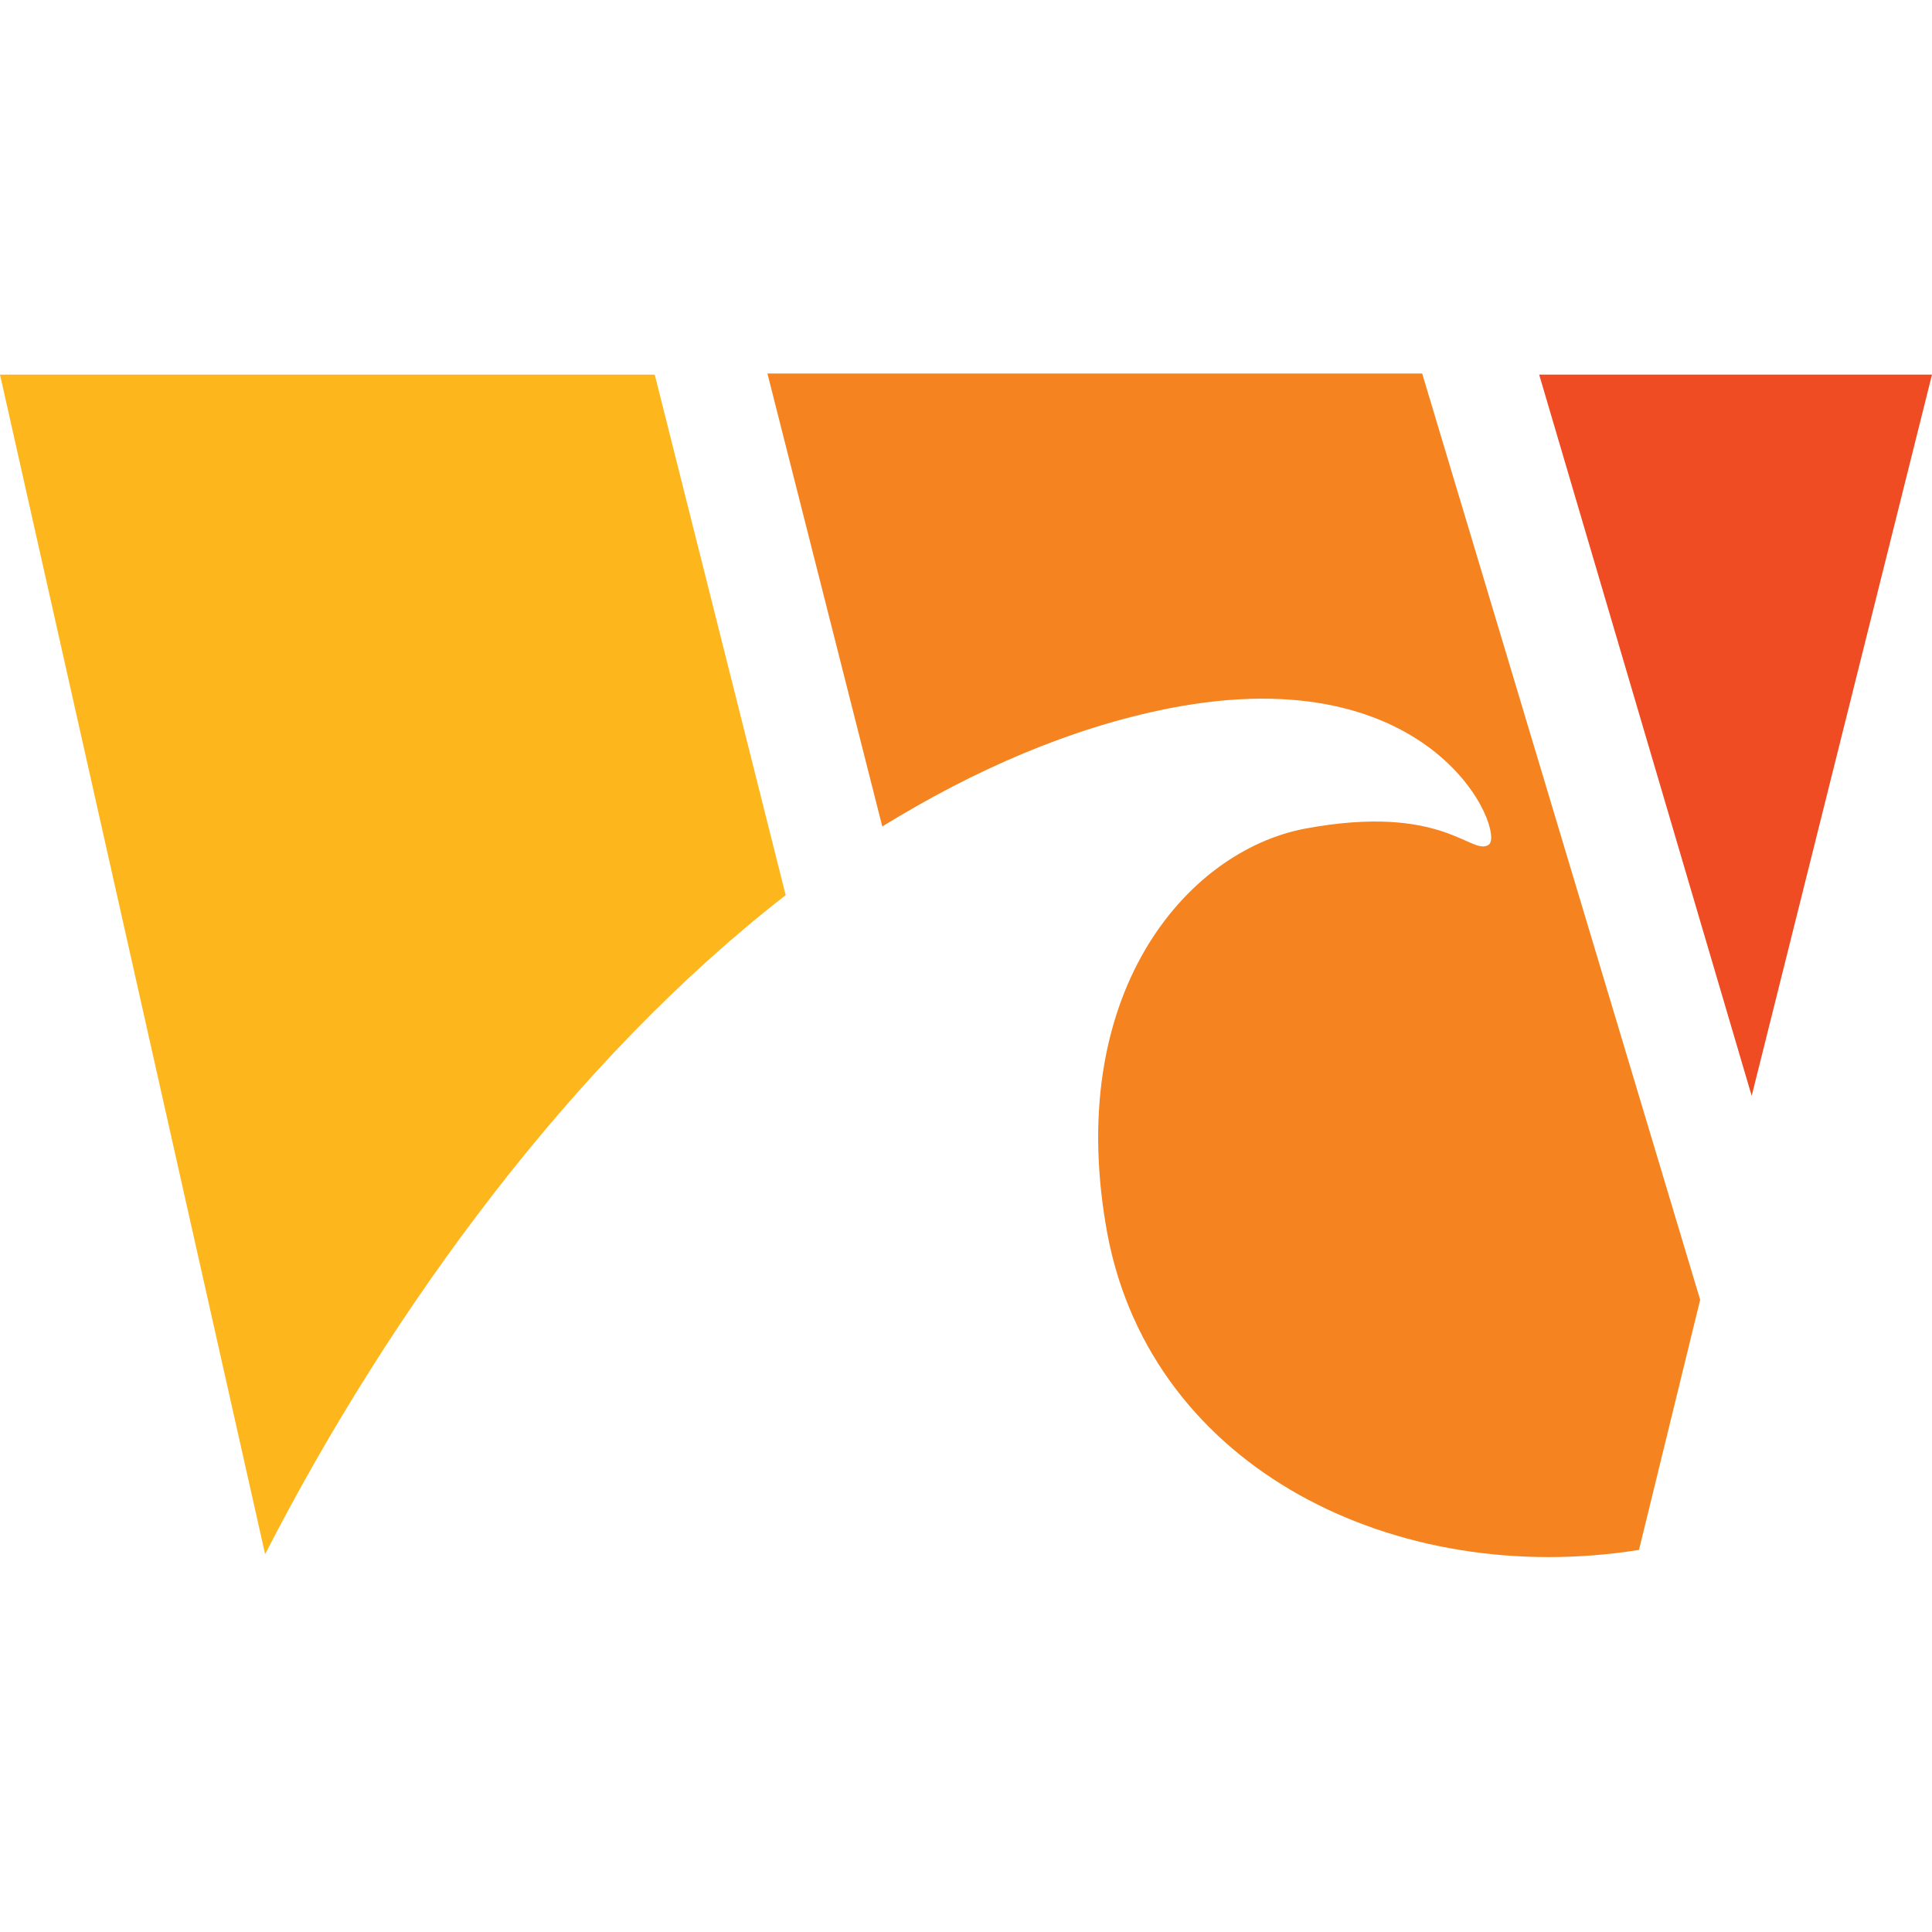 <?xml version="1.0" encoding="utf-8"?>
<!-- Generator: Adobe Illustrator 24.1.1, SVG Export Plug-In . SVG Version: 6.00 Build 0)  -->
<svg version="1.1" id="Layer_1" xmlns="http://www.w3.org/2000/svg" xmlns:xlink="http://www.w3.org/1999/xlink" x="0px" y="0px"
	 viewBox="0 0 180 180" style="enable-background:new 0 0 180 180;" xml:space="preserve">
<style type="text/css">
	.st0{fill:#F04C24;}
	.st1{fill:#F5831F;}
	.st2{fill:#FDB61C;}
</style>
<g>
	<polygon class="st0" points="180,34.9 163.2,102.1 143.4,34.9 	"/>
	<path class="st1" d="M108.9,66c24.9-4.9,31.4,11.6,29.8,12.7s-4.2-3.9-17.1-1.5c-11.1,2.1-22.6,15.5-18.4,37.9
		c4.2,21.8,26.9,32.9,49.5,29.3l5.7-23.3l-25.9-86.3h-61l10.7,42.2C90.8,71.7,99.8,67.8,108.9,66"/>
	<path class="st2" d="M73.2,83.4L61,34.9H0l24.7,109.9C36.5,121.8,53.5,98.7,73.2,83.4"/>
</g>
</svg>
